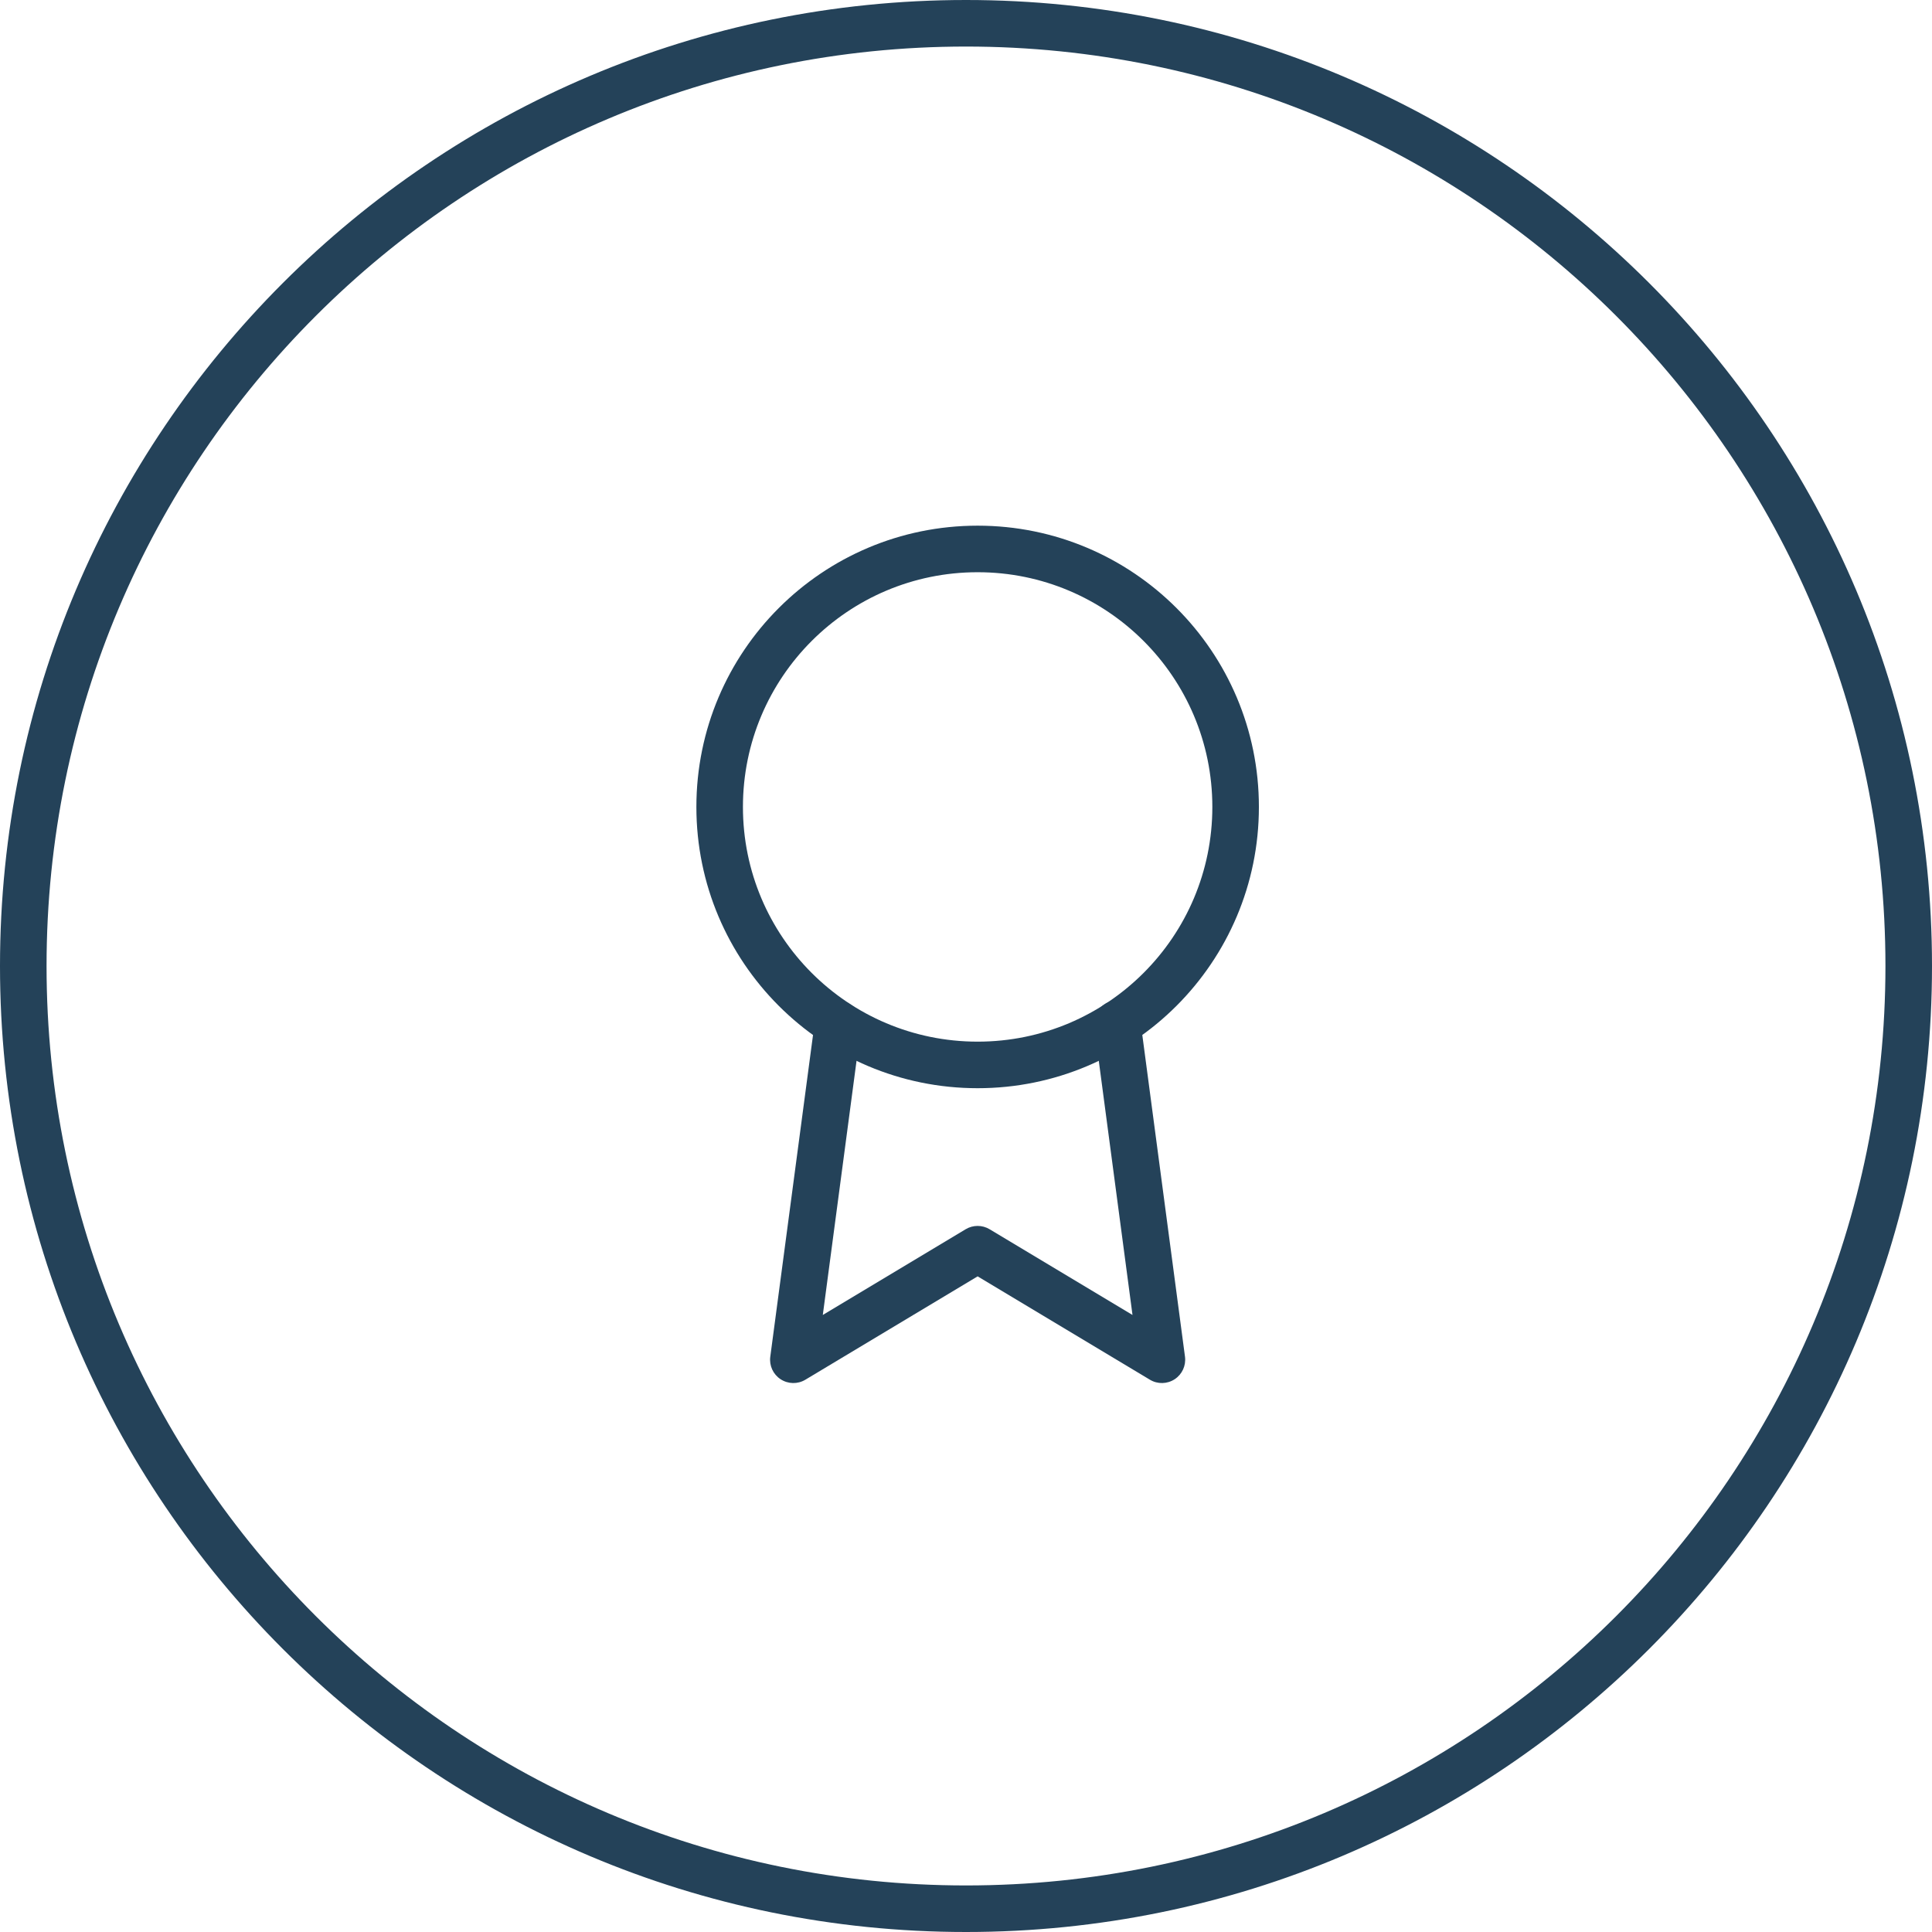 <svg width="83" height="83" viewBox="0 0 83 83" fill="none" xmlns="http://www.w3.org/2000/svg">
<path fill-rule="evenodd" clip-rule="evenodd" d="M41.5 81C63.315 81 81 63.315 81 41.5C81 19.685 63.315 2 41.5 2C19.685 2 2 19.685 2 41.5C2 63.315 19.685 81 41.5 81ZM41.5 83C64.42 83 83 64.42 83 41.5C83 18.58 64.42 0 41.5 0C18.58 0 0 18.58 0 41.5C0 64.42 18.58 83 41.5 83Z" fill="#244259"/>
<path fill-rule="evenodd" clip-rule="evenodd" d="M42 24.583C36.431 24.583 31.917 29.098 31.917 34.667C31.917 40.236 36.431 44.75 42 44.75C47.569 44.75 52.083 40.236 52.083 34.667C52.083 29.098 47.569 24.583 42 24.583ZM29.917 34.667C29.917 27.993 35.327 22.583 42 22.583C48.673 22.583 54.083 27.993 54.083 34.667C54.083 41.34 48.673 46.75 42 46.75C35.327 46.75 29.917 41.34 29.917 34.667Z" fill="#244259"/>
<path fill-rule="evenodd" clip-rule="evenodd" d="M47.869 42.985C48.417 42.913 48.919 43.298 48.992 43.845L50.908 58.285C50.958 58.666 50.786 59.042 50.466 59.252C50.145 59.463 49.731 59.472 49.402 59.274L42 54.833L34.598 59.274C34.269 59.472 33.855 59.463 33.534 59.252C33.213 59.042 33.041 58.666 33.092 58.285L35.008 43.861C35.081 43.313 35.583 42.928 36.131 43.001C36.678 43.074 37.063 43.577 36.99 44.124L35.348 56.492L41.485 52.809C41.802 52.619 42.198 52.619 42.514 52.809L48.653 56.492L47.01 44.108C46.937 43.561 47.322 43.058 47.869 42.985Z" fill="#244259"/>
</svg>
